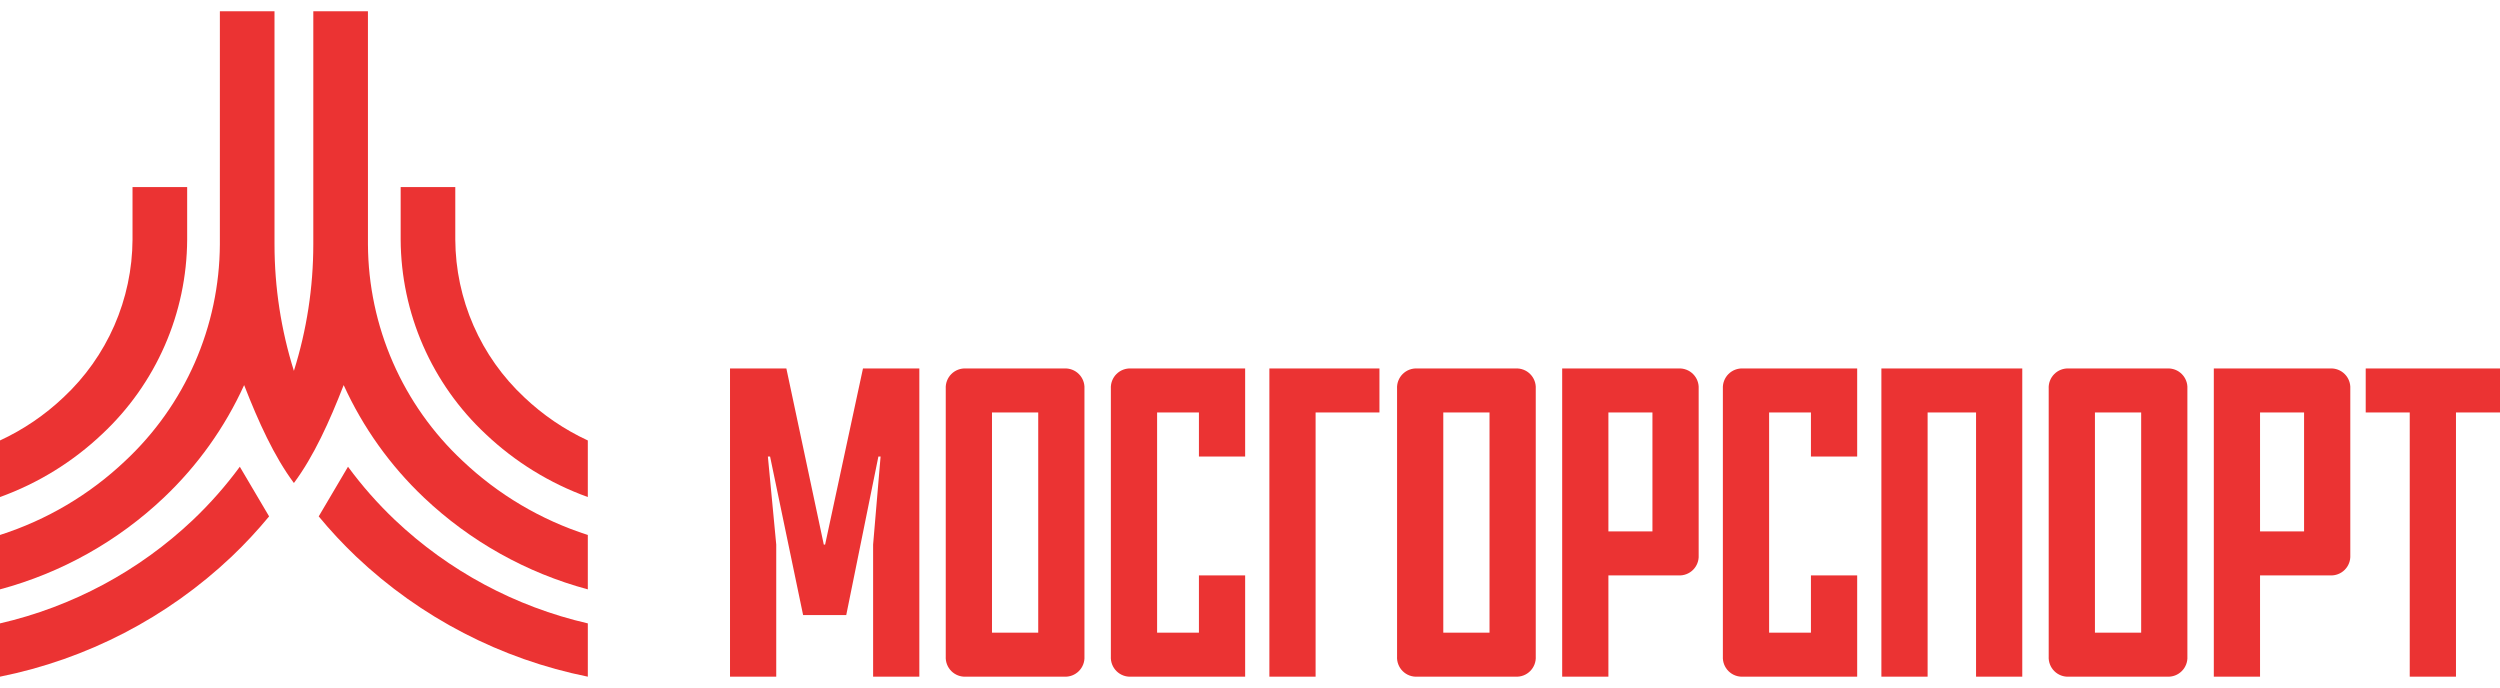 <?xml version="1.0" encoding="UTF-8"?> <svg xmlns="http://www.w3.org/2000/svg" width="200" height="55" viewBox="0 0 200 55" fill="none"> <g clip-path="url(#clip0_275_6901)"> <path fill-rule="evenodd" clip-rule="evenodd" d="M25.497 41.311C26.432 42.444 27.434 43.52 28.499 44.532C33.65 49.409 40.071 52.736 47.026 54.134V49.871C41.234 48.538 35.904 45.68 31.589 41.593C30.216 40.289 28.962 38.865 27.84 37.339L25.497 41.311Z" fill="#EB3333"></path> <path fill-rule="evenodd" clip-rule="evenodd" d="M10.016 36.872C12.39 34.654 14.287 31.975 15.59 28.999C16.892 26.022 17.572 22.811 17.589 19.562L17.59 0.902H21.96L21.961 19.562C21.962 22.99 22.485 26.398 23.512 29.669C24.54 26.399 25.063 22.99 25.064 19.562L25.065 0.902H29.435L29.436 19.562C29.453 22.811 30.133 26.022 31.436 28.999C32.738 31.975 34.635 34.654 37.01 36.872C39.861 39.574 43.284 41.599 47.025 42.797V47.149C42.115 45.829 37.611 43.307 33.919 39.81C31.217 37.252 29.035 34.194 27.494 30.807C26.354 33.738 25.095 36.512 23.523 38.626L23.512 38.64L23.502 38.626C21.931 36.512 20.672 33.738 19.531 30.807C17.99 34.194 15.808 37.252 13.106 39.81C9.415 43.307 4.91 45.83 0 47.149L0 42.797C3.741 41.599 7.165 39.574 10.016 36.872Z" fill="#EB3333"></path> <path fill-rule="evenodd" clip-rule="evenodd" d="M36.423 19.172C36.436 21.54 36.932 23.88 37.881 26.048C38.83 28.217 40.212 30.169 41.943 31.785C43.438 33.204 45.155 34.37 47.025 35.237V39.763C43.983 38.665 41.2 36.949 38.853 34.724C36.72 32.731 35.016 30.324 33.847 27.65C32.678 24.976 32.067 22.091 32.053 19.172V14.967H36.423V19.172Z" fill="#EB3333"></path> <path fill-rule="evenodd" clip-rule="evenodd" d="M10.602 14.967H14.973V19.172C14.958 22.091 14.348 24.976 13.178 27.65C12.009 30.324 10.306 32.731 8.173 34.724C5.825 36.949 3.043 38.665 0 39.763L0 35.237C1.87 34.37 3.587 33.204 5.082 31.785C6.813 30.169 8.195 28.217 9.144 26.048C10.093 23.879 10.589 21.54 10.602 19.172V14.967Z" fill="#EB3333"></path> <path fill-rule="evenodd" clip-rule="evenodd" d="M19.185 37.339C18.064 38.865 16.809 40.289 15.436 41.593C11.121 45.68 5.792 48.538 0 49.871L0 54.134C6.955 52.736 13.375 49.409 18.526 44.532C19.591 43.52 20.593 42.444 21.528 41.311L19.185 37.339Z" fill="#EB3333"></path> <path fill-rule="evenodd" clip-rule="evenodd" d="M66.009 43.566H65.903L62.909 29.477H58.401V54.134H62.099V43.566L61.43 36.522H61.606L64.248 49.203H67.7L70.271 36.522H70.447L69.849 43.566V54.134H73.547V29.477H69.038L66.009 43.566ZM79.359 50.611V32.999H83.058V50.611H79.359ZM85.135 54.134C85.352 54.146 85.568 54.113 85.77 54.036C85.972 53.959 86.156 53.84 86.309 53.687C86.462 53.534 86.581 53.35 86.658 53.148C86.735 52.946 86.769 52.73 86.756 52.513V31.098C86.769 30.881 86.735 30.665 86.658 30.463C86.581 30.261 86.462 30.077 86.309 29.924C86.156 29.771 85.972 29.652 85.77 29.575C85.568 29.498 85.352 29.465 85.135 29.477H77.281C77.065 29.465 76.849 29.498 76.646 29.575C76.444 29.652 76.26 29.771 76.107 29.924C75.954 30.077 75.835 30.261 75.758 30.463C75.681 30.665 75.648 30.881 75.66 31.098V52.513C75.648 52.73 75.681 52.946 75.758 53.148C75.835 53.35 75.954 53.534 76.107 53.687C76.26 53.84 76.444 53.959 76.646 54.036C76.848 54.113 77.065 54.146 77.281 54.134H85.135ZM99.612 54.134V46.032H95.914V50.611H92.568V32.999H95.914V36.522H99.612V29.477H90.49C90.274 29.465 90.057 29.498 89.855 29.575C89.653 29.652 89.469 29.771 89.316 29.924C89.163 30.077 89.044 30.261 88.967 30.463C88.89 30.665 88.857 30.881 88.869 31.098V52.513C88.857 52.73 88.89 52.946 88.967 53.148C89.044 53.35 89.163 53.534 89.316 53.687C89.469 53.84 89.653 53.959 89.855 54.036C90.057 54.113 90.274 54.146 90.49 54.134H99.612ZM101.55 29.477V54.134H105.248V32.999H110.356V29.477H101.55ZM115.463 50.611V32.999H119.162V50.611H115.463ZM121.24 54.134C121.456 54.146 121.672 54.113 121.875 54.036C122.077 53.959 122.26 53.84 122.413 53.687C122.566 53.534 122.685 53.35 122.762 53.148C122.839 52.946 122.873 52.73 122.86 52.513V31.098C122.873 30.881 122.839 30.665 122.762 30.463C122.685 30.261 122.566 30.077 122.413 29.924C122.26 29.771 122.077 29.652 121.875 29.575C121.672 29.498 121.456 29.465 121.24 29.477H113.385C113.169 29.465 112.953 29.498 112.751 29.575C112.548 29.652 112.365 29.771 112.212 29.924C112.059 30.077 111.94 30.261 111.863 30.463C111.786 30.665 111.752 30.881 111.765 31.098V52.513C111.752 52.73 111.786 52.946 111.863 53.148C111.94 53.35 112.059 53.534 112.212 53.687C112.365 53.84 112.548 53.959 112.751 54.036C112.953 54.113 113.169 54.146 113.385 54.134H121.24ZM128.672 32.999H132.195V42.51H128.672V32.999ZM134.273 46.032C134.489 46.045 134.705 46.011 134.907 45.934C135.11 45.858 135.293 45.739 135.446 45.586C135.599 45.433 135.718 45.249 135.795 45.047C135.872 44.844 135.906 44.628 135.893 44.412V31.098C135.906 30.881 135.872 30.665 135.795 30.463C135.718 30.261 135.599 30.077 135.446 29.924C135.293 29.771 135.11 29.652 134.907 29.575C134.705 29.498 134.489 29.465 134.273 29.477H124.974V54.134H128.672V46.032H134.273ZM148.574 54.134V46.032H144.875V50.611H141.529V32.999H144.875V36.522H148.574V29.477H139.451C139.235 29.465 139.018 29.498 138.816 29.575C138.614 29.652 138.43 29.771 138.277 29.924C138.124 30.077 138.005 30.261 137.928 30.463C137.851 30.665 137.818 30.881 137.83 31.098V52.513C137.818 52.73 137.851 52.946 137.928 53.148C138.005 53.35 138.124 53.534 138.277 53.687C138.43 53.84 138.614 53.959 138.816 54.036C139.018 54.113 139.235 54.146 139.451 54.134H148.574ZM150.511 29.477V54.134H154.209V32.999H158.084V54.134H161.782V29.477H150.511ZM167.595 50.611V32.999H171.293V50.611H167.595ZM173.371 54.134C173.587 54.146 173.803 54.113 174.006 54.036C174.208 53.959 174.391 53.84 174.544 53.687C174.698 53.534 174.816 53.35 174.893 53.148C174.97 52.946 175.004 52.73 174.991 52.513V31.098C175.004 30.881 174.97 30.665 174.893 30.463C174.816 30.261 174.697 30.077 174.544 29.924C174.391 29.771 174.208 29.652 174.006 29.575C173.803 29.498 173.587 29.465 173.371 29.477H165.516C165.3 29.465 165.084 29.498 164.882 29.575C164.679 29.652 164.496 29.771 164.343 29.924C164.19 30.077 164.071 30.261 163.994 30.463C163.917 30.665 163.883 30.881 163.896 31.098V52.513C163.883 52.73 163.917 52.946 163.994 53.148C164.071 53.35 164.19 53.534 164.343 53.687C164.496 53.84 164.679 53.959 164.882 54.036C165.084 54.113 165.3 54.146 165.516 54.134H173.371ZM180.803 32.999H184.326V42.51H180.803V32.999ZM186.404 46.032C186.62 46.045 186.836 46.011 187.038 45.934C187.241 45.858 187.424 45.739 187.577 45.586C187.73 45.433 187.849 45.249 187.926 45.047C188.003 44.844 188.037 44.628 188.024 44.412V31.098C188.037 30.881 188.003 30.665 187.926 30.463C187.849 30.261 187.73 30.077 187.577 29.924C187.424 29.771 187.241 29.652 187.038 29.575C186.836 29.498 186.62 29.465 186.404 29.477H177.105V54.134H180.803V46.032H186.404ZM189.257 32.999H192.779V54.134H196.478V32.999H200V29.477H189.257V32.999Z" fill="#EB3333"></path> </g> <defs> <clipPath id="clip0_275_6901"> <rect width="200" height="53.232" fill="white" transform="translate(0 0.902)"></rect> </clipPath> </defs> </svg> 